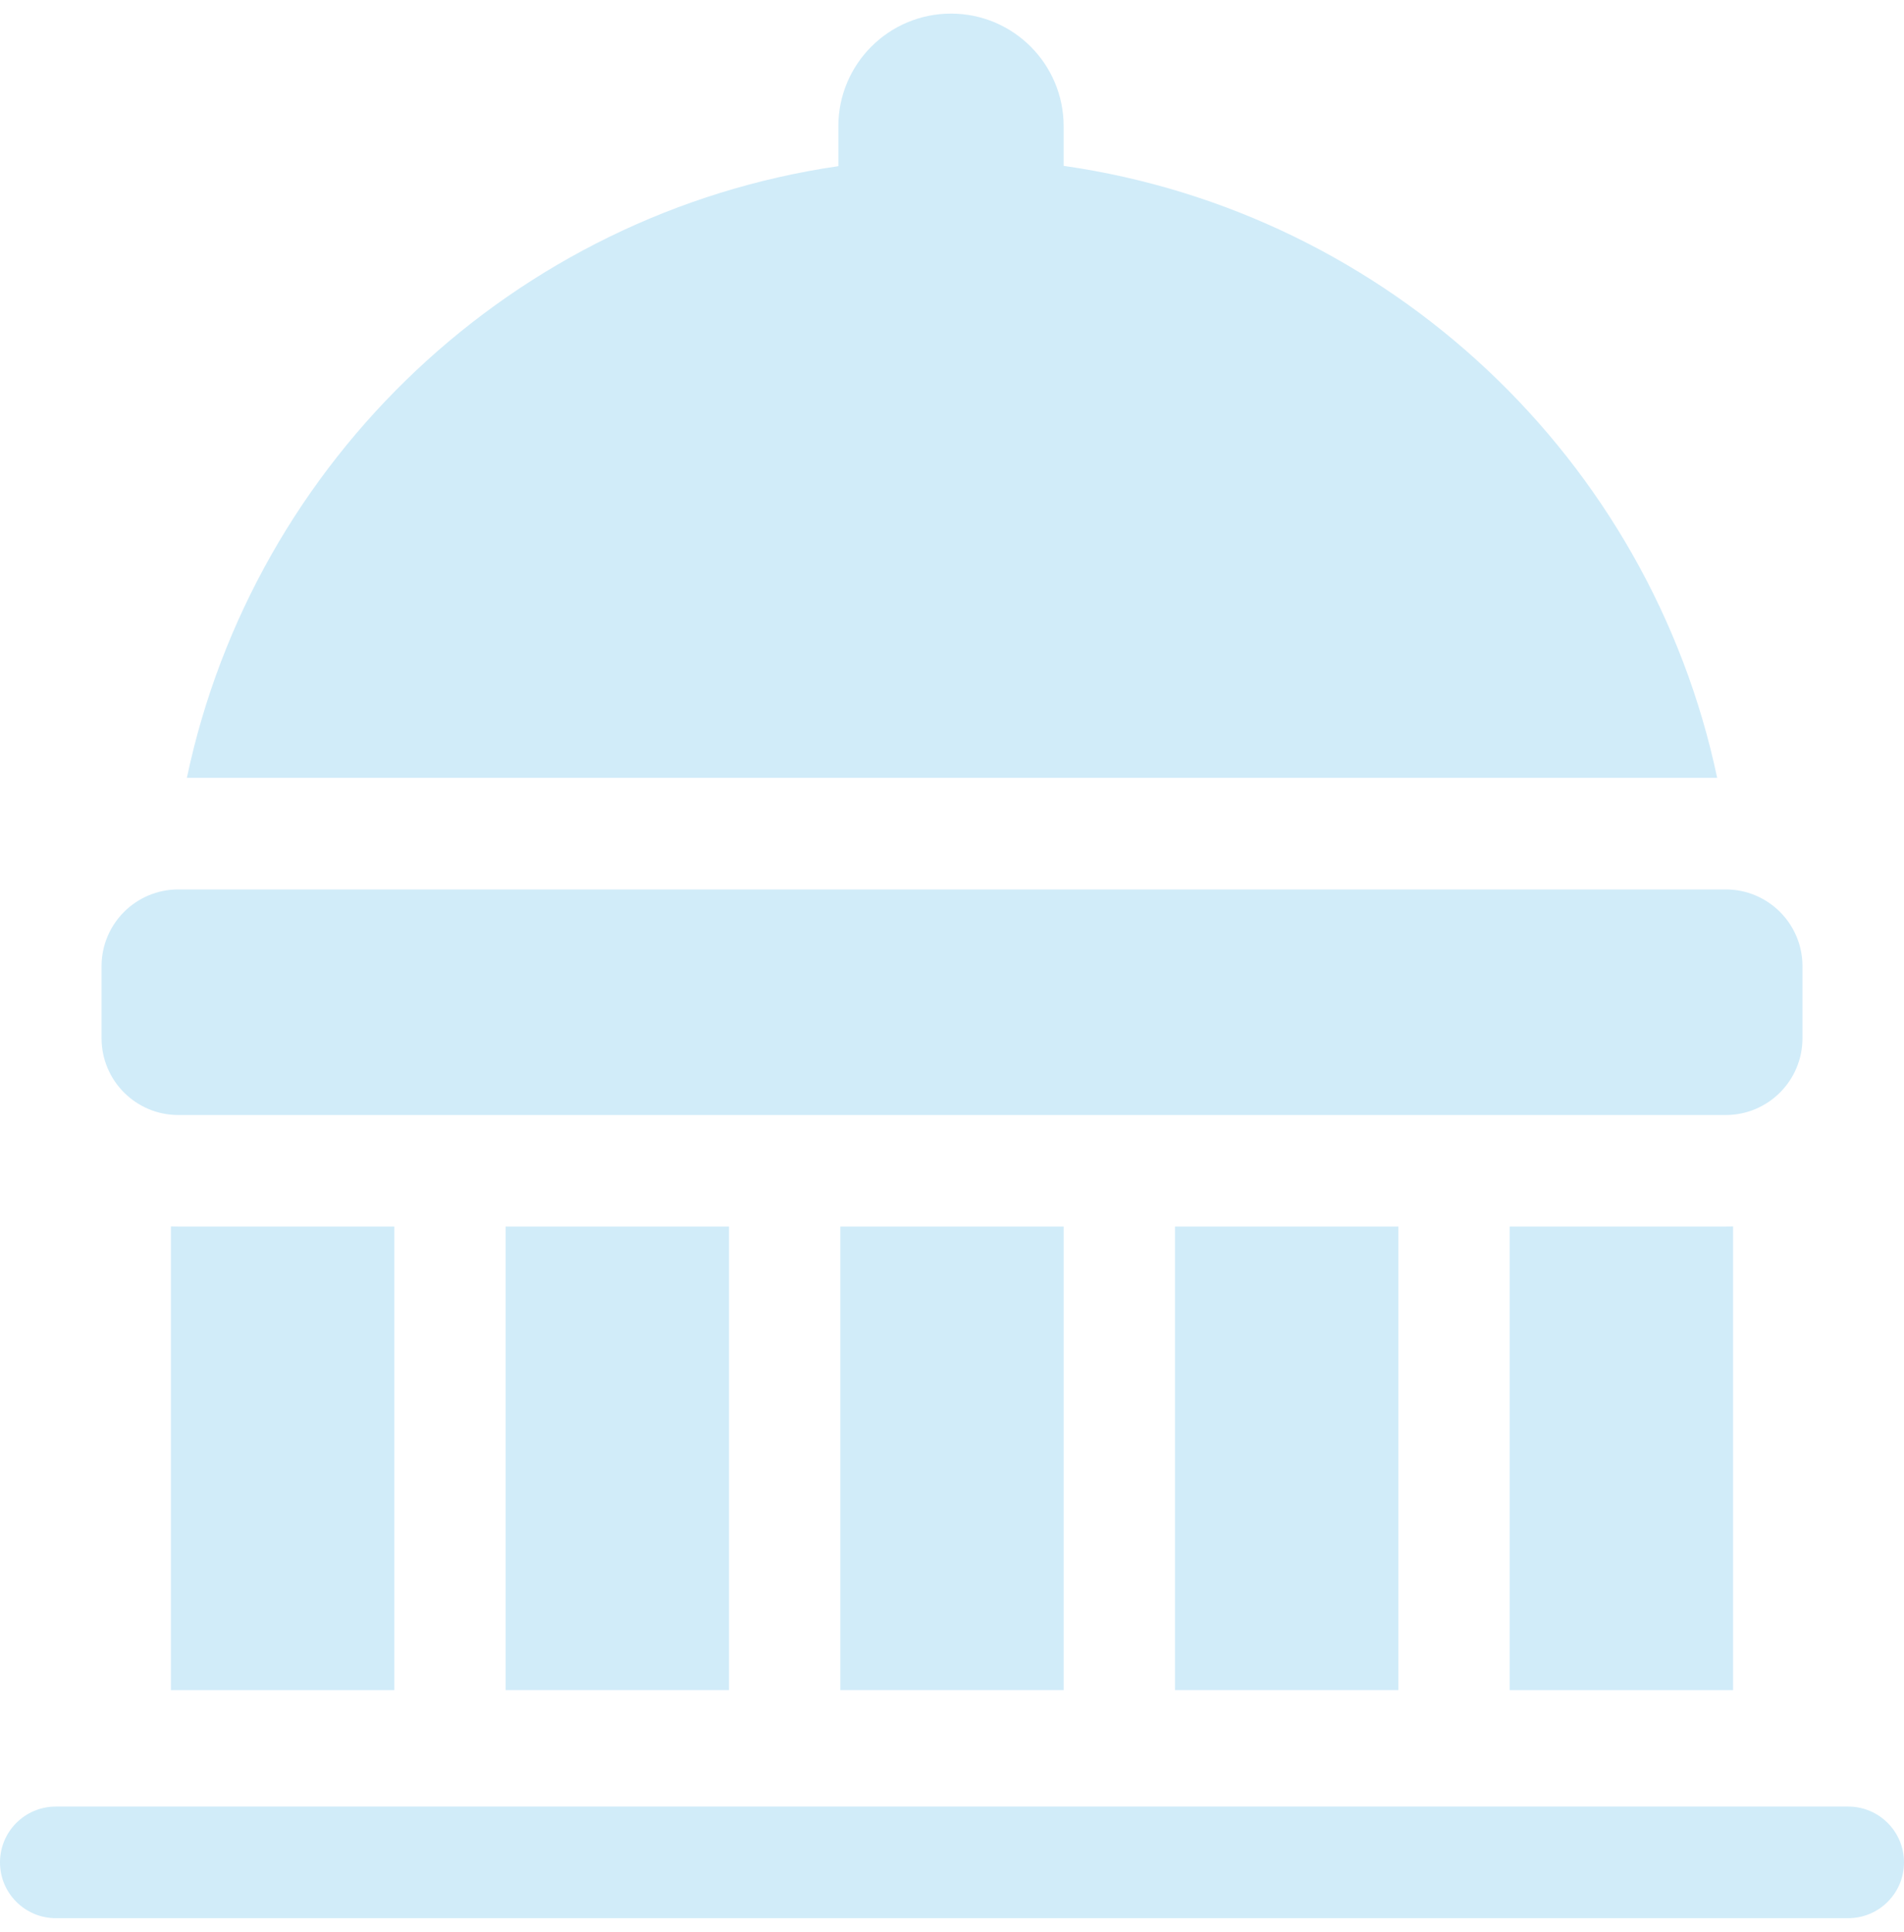 <svg width="70" height="71" viewBox="0 0 70 71" fill="none" xmlns="http://www.w3.org/2000/svg">
<path d="M67.949 66.398H2.051C0.918 66.398 0 67.317 0 68.449C0 69.582 0.918 70.5 2.051 70.5H67.949C69.082 70.5 70 69.582 70 68.449C70 67.317 69.082 66.398 67.949 66.398Z" fill="#D1ECF9"/>
<path d="M39.105 6.096V4.642C39.105 2.354 37.251 0.5 34.963 0.5C32.676 0.5 30.822 2.354 30.822 4.642V6.107C18.89 7.845 9.336 16.908 6.87 28.588H63.131C60.66 16.884 51.071 7.807 39.105 6.096Z" fill="#D1ECF9"/>
<path d="M55.503 62.118H63.716V45.075C63.626 45.079 63.536 45.082 63.445 45.082H55.503V62.118Z" fill="#D1ECF9"/>
<path d="M43.198 45.082H51.411V62.118H43.198V45.082Z" fill="#D1ECF9"/>
<path d="M30.894 45.082H39.106V62.118H30.894V45.082Z" fill="#D1ECF9"/>
<path d="M18.589 45.082H26.802V62.118H18.589V45.082Z" fill="#D1ECF9"/>
<path d="M6.284 45.075V62.118H14.497V45.082H6.555C6.464 45.082 6.374 45.079 6.284 45.075Z" fill="#D1ECF9"/>
<path d="M6.555 40.981H63.445C65.004 40.981 66.267 39.718 66.267 38.159V35.511C66.267 33.953 65.004 32.69 63.445 32.69H6.555C4.997 32.69 3.734 33.953 3.734 35.511V38.159C3.734 39.718 4.997 40.981 6.555 40.981Z" fill="#D1ECF9"/>
</svg>
